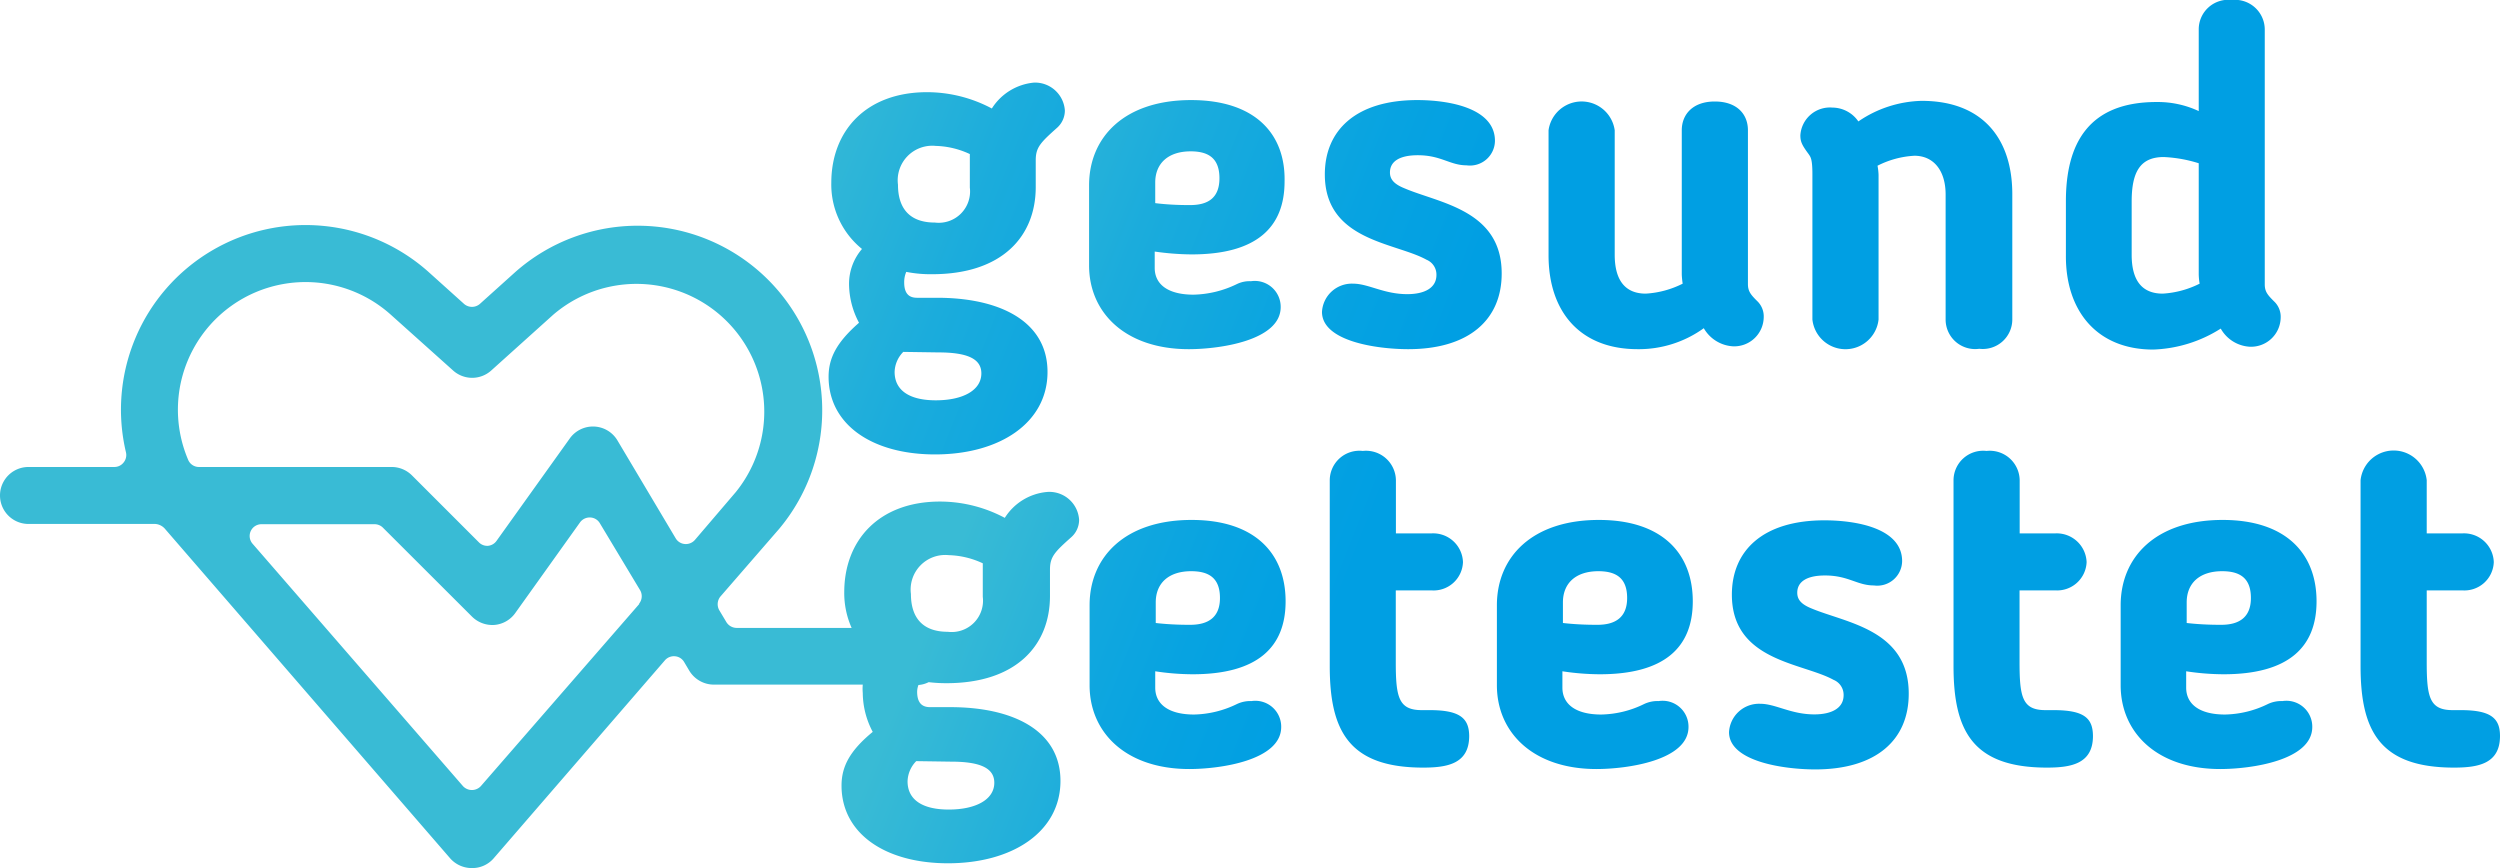 <svg xmlns="http://www.w3.org/2000/svg" xmlns:xlink="http://www.w3.org/1999/xlink" viewBox="0 0 193.1 67.05"><defs><linearGradient id="a" x1="171.94" y1="92.96" x2="69.85" y2="52.46" gradientUnits="userSpaceOnUse"><stop offset=".62" stop-color="#009fe3"/><stop offset=".71" stop-color="#07a3e1"/><stop offset=".85" stop-color="#1bacdc"/><stop offset="1" stop-color="#39bbd5"/></linearGradient><linearGradient id="b" x1="175.49" y1="50.49" x2="73.4" y2="9.99" xlink:href="#a"/><linearGradient id="c" x1="177.79" y1="44.69" x2="75.7" y2="4.19" xlink:href="#a"/><linearGradient id="d" x1="180.51" y1="37.84" x2="78.41" y2="-2.66" xlink:href="#a"/><linearGradient id="e" x1="182.84" y1="31.97" x2="80.74" y2="-8.53" xlink:href="#a"/><linearGradient id="f" x1="187.27" y1="20.78" x2="85.18" y2="-19.72" xlink:href="#a"/><linearGradient id="g" x1="160.72" y1="54.72" x2="58.63" y2="14.22" xlink:href="#a"/><linearGradient id="h" x1="164.37" y1="78.51" x2="62.28" y2="38.01" xlink:href="#a"/><linearGradient id="i" x1="167.32" y1="71.08" x2="65.23" y2="30.58" xlink:href="#a"/><linearGradient id="j" x1="168.65" y1="67.73" x2="66.56" y2="27.23" xlink:href="#a"/><linearGradient id="k" x1="170.95" y1="61.92" x2="68.86" y2="21.42" xlink:href="#a"/><linearGradient id="l" x1="173.87" y1="54.57" x2="71.78" y2="14.07" xlink:href="#a"/><linearGradient id="m" x1="175.2" y1="51.21" x2="73.11" y2="10.71" xlink:href="#a"/><linearGradient id="n" x1="178.15" y1="43.78" x2="76.06" y2="3.28" xlink:href="#a"/></defs><g data-name="Layer 2"><g data-name="Capa 1"><path d="M80.87 38a4.31 4.31 0 0 0-3.26 2 10.67 10.67 0 0 0-5-1.26c-4.73 0-7.4 3-7.4 7a6.62 6.62 0 0 0 .57 2.76H56.9a.94.94 0 0 1-.79-.44l-.55-.92a.94.94 0 0 1 .09-1.07l4.54-5.23a14.26 14.26 0 0 0-20.43-19.79l-2.69 2.42a.93.93 0 0 1-1.23 0l-2.69-2.42A14.26 14.26 0 0 0 9.73 34.94a.91.91 0 0 1-.18.78.9.9 0 0 1-.71.35H2.2a2.2 2.2 0 0 0 0 4.4H12a1.1 1.1 0 0 1 .77.41l22.02 25.44a2.23 2.23 0 0 0 1.66.73 2.18 2.18 0 0 0 1.66-.73L51.36 51a.92.92 0 0 1 .77-.31.9.9 0 0 1 .71.44l.41.69a2.22 2.22 0 0 0 1.89 1.06h11.5a3.63 3.63 0 0 0 0 .65 6.49 6.49 0 0 0 .77 3C65.62 58 65 59.23 65 60.68c0 3.7 3.37 6 8.22 6 5 0 8.69-2.44 8.69-6.36s-3.7-5.7-8.51-5.7h-1.56c-.44 0-1-.15-1-1.19a1.58 1.58 0 0 1 .1-.52 2.11 2.11 0 0 0 .79-.22 11.35 11.35 0 0 0 1.37.08c5.4 0 8-2.93 8-6.74V44c0-1 .37-1.37 1.66-2.52a1.79 1.79 0 0 0 .59-1.33A2.3 2.3 0 0 0 80.87 38Zm-31.5 8.66L37.14 60.72a.94.94 0 0 1-1.38 0L19.51 42a.91.91 0 0 1 .69-1.51h8.74a.91.91 0 0 1 .64.27l6.88 6.87a2.24 2.24 0 0 0 1.73.64 2.2 2.2 0 0 0 1.61-.92l5-7a.92.92 0 0 1 .78-.38.9.9 0 0 1 .75.44l3.12 5.19a.92.92 0 0 1-.08 1.02Zm4.3-4.95a.93.93 0 0 1-.77.31.9.9 0 0 1-.71-.44L47.68 34a2.2 2.2 0 0 0-3.68-.12l-5.65 7.9a.91.91 0 0 1-.67.38.9.9 0 0 1-.68-.26l-5.19-5.19a2.22 2.22 0 0 0-1.56-.64H15.37a.9.9 0 0 1-.84-.56A9.86 9.86 0 0 1 30.2 24.32l4.8 4.3a2.2 2.2 0 0 0 2.94 0l4.78-4.3A9.87 9.87 0 0 1 56.84 38Zm19.8 17.12c2.29 0 3.33.52 3.33 1.63 0 1.29-1.41 2.07-3.52 2.07s-3.18-.81-3.18-2.18a2.31 2.31 0 0 1 .67-1.56Zm2.44-12.73a2.42 2.42 0 0 1-2.7 2.7c-2 0-2.85-1.15-2.85-2.92a2.67 2.67 0 0 1 2.92-3 6.58 6.58 0 0 1 2.63.63Z" style="fill:url(#a)"/><path d="M92 7.73c-5.14 0-7.88 2.85-7.88 6.59v6.18c0 3.66 2.81 6.47 7.7 6.47 2.37 0 7.1-.66 7.1-3.25a2 2 0 0 0-2.29-2 2.26 2.26 0 0 0-1.11.23 8 8 0 0 1-3.33.81c-2 0-3-.81-3-2.07v-1.26a20.78 20.78 0 0 0 2.85.22c5 0 7.18-2.07 7.18-5.63.08-3.73-2.33-6.29-7.22-6.29Zm-.11 8.11c-.37 0-1.48 0-2.66-.15V14.1c0-1.48 1-2.41 2.74-2.41 1.44 0 2.22.59 2.22 2.08s-.85 2.07-2.26 2.07Z" style="fill:url(#b)"/><path d="M108.47 14.54c-.81-.33-1.11-.7-1.11-1.22 0-.85.74-1.33 2.15-1.33 1.81 0 2.48.78 3.77.78a1.93 1.93 0 0 0 2.19-1.89c0-2.55-3.59-3.15-6-3.15-4.73 0-7.14 2.33-7.14 5.74 0 5.14 5.44 5.25 7.85 6.59a1.24 1.24 0 0 1 .77 1.18c0 1-.92 1.48-2.25 1.48-1.82 0-3-.81-4.19-.81a2.31 2.31 0 0 0-2.4 2.18c0 2.29 4.29 2.88 6.66 2.88 4.66 0 7.22-2.25 7.22-5.84.01-4.92-4.85-5.44-7.52-6.59Z" style="fill:url(#c)"/><path d="M136.23 24.5a1.63 1.63 0 0 0-.52-1.26c-.48-.48-.7-.74-.7-1.3V10.06c0-1.25-.86-2.22-2.56-2.22s-2.55 1-2.55 2.22V21.2a6.53 6.53 0 0 0 .07.71 7.26 7.26 0 0 1-2.85.77c-1.62 0-2.4-1.07-2.4-3v-9.62a2.58 2.58 0 0 0-5.11 0v9.66c0 4.33 2.41 7.25 6.88 7.25a8.57 8.57 0 0 0 5.11-1.62 2.79 2.79 0 0 0 2.26 1.4 2.28 2.28 0 0 0 2.37-2.25Z" style="fill:url(#d)"/><path d="M152.88 26.94a2.28 2.28 0 0 0 2.55-2.26V15c0-4.33-2.33-7.21-7-7.21a9 9 0 0 0-4.89 1.59 2.45 2.45 0 0 0-2-1.07 2.29 2.29 0 0 0-2.48 2.14c0 .48.11.74.63 1.44.15.23.3.34.3 1.56v11.23a2.57 2.57 0 0 0 5.11 0V13.51a4.68 4.68 0 0 0-.08-.71 7.13 7.13 0 0 1 2.85-.77c1.48 0 2.41 1.14 2.41 3v9.66a2.28 2.28 0 0 0 2.6 2.25Z" style="fill:url(#e)"/><path d="M166.31 27a10.35 10.35 0 0 0 5.22-1.62 2.75 2.75 0 0 0 2.22 1.4 2.29 2.29 0 0 0 2.41-2.25 1.63 1.63 0 0 0-.52-1.26c-.48-.48-.71-.74-.71-1.3V2.26A2.3 2.3 0 0 0 172.38 0a2.28 2.28 0 0 0-2.55 2.26v6.32a7.48 7.48 0 0 0-3.26-.7c-5.29 0-7 3.26-7 7.66v4.18c-.03 4.33 2.43 7.28 6.74 7.28Zm-1.66-11.43c0-2.29.66-3.44 2.48-3.44a10.5 10.5 0 0 1 2.7.48v8.59a4.73 4.73 0 0 0 .07.71 7.3 7.3 0 0 1-2.85.77c-1.59 0-2.4-1-2.4-3Z" style="fill:url(#f)"/><path d="M79.87 6.38a4.32 4.32 0 0 0-3.26 2 10.67 10.67 0 0 0-5-1.26c-4.73 0-7.4 3-7.4 7a6.4 6.4 0 0 0 2.37 5.11 4.13 4.13 0 0 0-1 2.7 6.43 6.43 0 0 0 .77 3C64.62 26.44 64 27.66 64 29.1c0 3.7 3.37 6 8.22 6 5 0 8.69-2.44 8.69-6.37S77.2 23 72.39 23h-1.55c-.44 0-1-.14-1-1.18A2 2 0 0 1 70 21a9.68 9.68 0 0 0 2 .18c5.4 0 8-2.92 8-6.73v-2.07c0-1 .37-1.37 1.66-2.52a1.79 1.79 0 0 0 .59-1.33 2.31 2.31 0 0 0-2.38-2.15Zm-7.4 20.84c2.29 0 3.33.51 3.33 1.62 0 1.3-1.41 2.08-3.52 2.08s-3.18-.82-3.18-2.19a2.29 2.29 0 0 1 .67-1.55Zm2.44-12.73a2.42 2.42 0 0 1-2.7 2.7c-2 0-2.85-1.15-2.85-2.92a2.67 2.67 0 0 1 2.92-3 6.58 6.58 0 0 1 2.63.63Z" style="fill:url(#g)"/><path d="M92.12 52.08c5 0 7.18-2.08 7.18-5.63 0-3.74-2.41-6.29-7.26-6.29-5.14 0-7.88 2.85-7.88 6.59v6.18c0 3.66 2.81 6.47 7.7 6.47 2.37 0 7.1-.66 7.1-3.25a2 2 0 0 0-2.29-2 2.43 2.43 0 0 0-1.11.22 7.89 7.89 0 0 1-3.33.82c-2 0-3-.82-3-2.08v-1.26a19.38 19.38 0 0 0 2.89.23Zm-2.85-5.55c0-1.49 1-2.41 2.74-2.41 1.44 0 2.22.59 2.22 2.07s-.89 2.07-2.3 2.07c-.37 0-1.48 0-2.66-.14Z" style="fill:url(#h)"/><path d="M110.43 54.85h-.62c-1.78 0-2-1-2-3.7V45.6h2.74a2.27 2.27 0 0 0 2.45-2.18 2.3 2.3 0 0 0-2.44-2.22h-2.74v-4.11a2.31 2.31 0 0 0-2.56-2.26 2.29 2.29 0 0 0-2.55 2.26v14.36c0 5 1.48 7.84 7.22 7.84 1.85 0 3.55-.29 3.55-2.44-.01-1.37-.71-2-3.05-2Z" style="fill:url(#i)"/><path d="M123.57 52.08c5 0 7.18-2.08 7.18-5.63 0-3.74-2.41-6.29-7.25-6.29-5.15 0-7.88 2.85-7.88 6.59v6.18c0 3.66 2.81 6.47 7.69 6.47 2.37 0 7.11-.66 7.11-3.25a2 2 0 0 0-2.3-2 2.43 2.43 0 0 0-1.11.22 7.82 7.82 0 0 1-3.33.82c-2 0-3-.82-3-2.08v-1.26a19.49 19.49 0 0 0 2.89.23Zm-2.85-5.55c0-1.49 1-2.41 2.74-2.41 1.44 0 2.22.59 2.22 2.07s-.89 2.07-2.29 2.07c-.37 0-1.48 0-2.67-.14Z" style="fill:url(#j)"/><path d="M139.93 47c-.82-.33-1.11-.7-1.11-1.22 0-.85.74-1.33 2.14-1.33 1.82 0 2.48.77 3.78.77a1.92 1.92 0 0 0 2.18-1.88c0-2.56-3.59-3.15-6-3.15-4.74 0-7.15 2.33-7.15 5.74 0 5.14 5.44 5.25 7.85 6.58a1.25 1.25 0 0 1 .78 1.19c0 1-.93 1.48-2.26 1.48-1.81 0-3-.82-4.18-.82a2.32 2.32 0 0 0-2.41 2.19c0 2.29 4.29 2.88 6.66 2.88 4.67 0 7.22-2.25 7.22-5.84.01-4.96-4.84-5.47-7.5-6.59Z" style="fill:url(#k)"/><path d="M158.61 54.85h-.62c-1.78 0-2-1-2-3.7V45.6h2.74a2.28 2.28 0 0 0 2.44-2.18 2.31 2.31 0 0 0-2.44-2.22H156v-4.11a2.31 2.31 0 0 0-2.56-2.26 2.29 2.29 0 0 0-2.55 2.26v14.36c0 5 1.48 7.84 7.22 7.84 1.85 0 3.55-.29 3.55-2.44-.01-1.37-.66-2-3.05-2Z" style="fill:url(#l)"/><path d="M171.75 52.08c5 0 7.18-2.08 7.18-5.63 0-3.74-2.41-6.29-7.25-6.29-5.15 0-7.88 2.85-7.88 6.59v6.18c0 3.66 2.81 6.47 7.69 6.47 2.37 0 7.11-.66 7.11-3.25a2 2 0 0 0-2.3-2 2.43 2.43 0 0 0-1.11.22 7.82 7.82 0 0 1-3.33.82c-2 0-3-.82-3-2.08v-1.26a19.38 19.38 0 0 0 2.89.23Zm-2.85-5.55c0-1.49 1-2.41 2.74-2.41 1.44 0 2.22.59 2.22 2.07s-.89 2.07-2.29 2.07c-.37 0-1.48 0-2.67-.14Z" style="fill:url(#m)"/><path d="M190.07 54.85h-.63c-1.78 0-2-1-2-3.7V45.6h2.74a2.27 2.27 0 0 0 2.44-2.18 2.3 2.3 0 0 0-2.44-2.22h-2.74v-4.11a2.57 2.57 0 0 0-5.11 0v14.36c0 5 1.48 7.84 7.22 7.84 1.85 0 3.55-.29 3.55-2.44 0-1.37-.7-2-3.03-2Z" style="fill:url(#n)"/></g></g></svg>